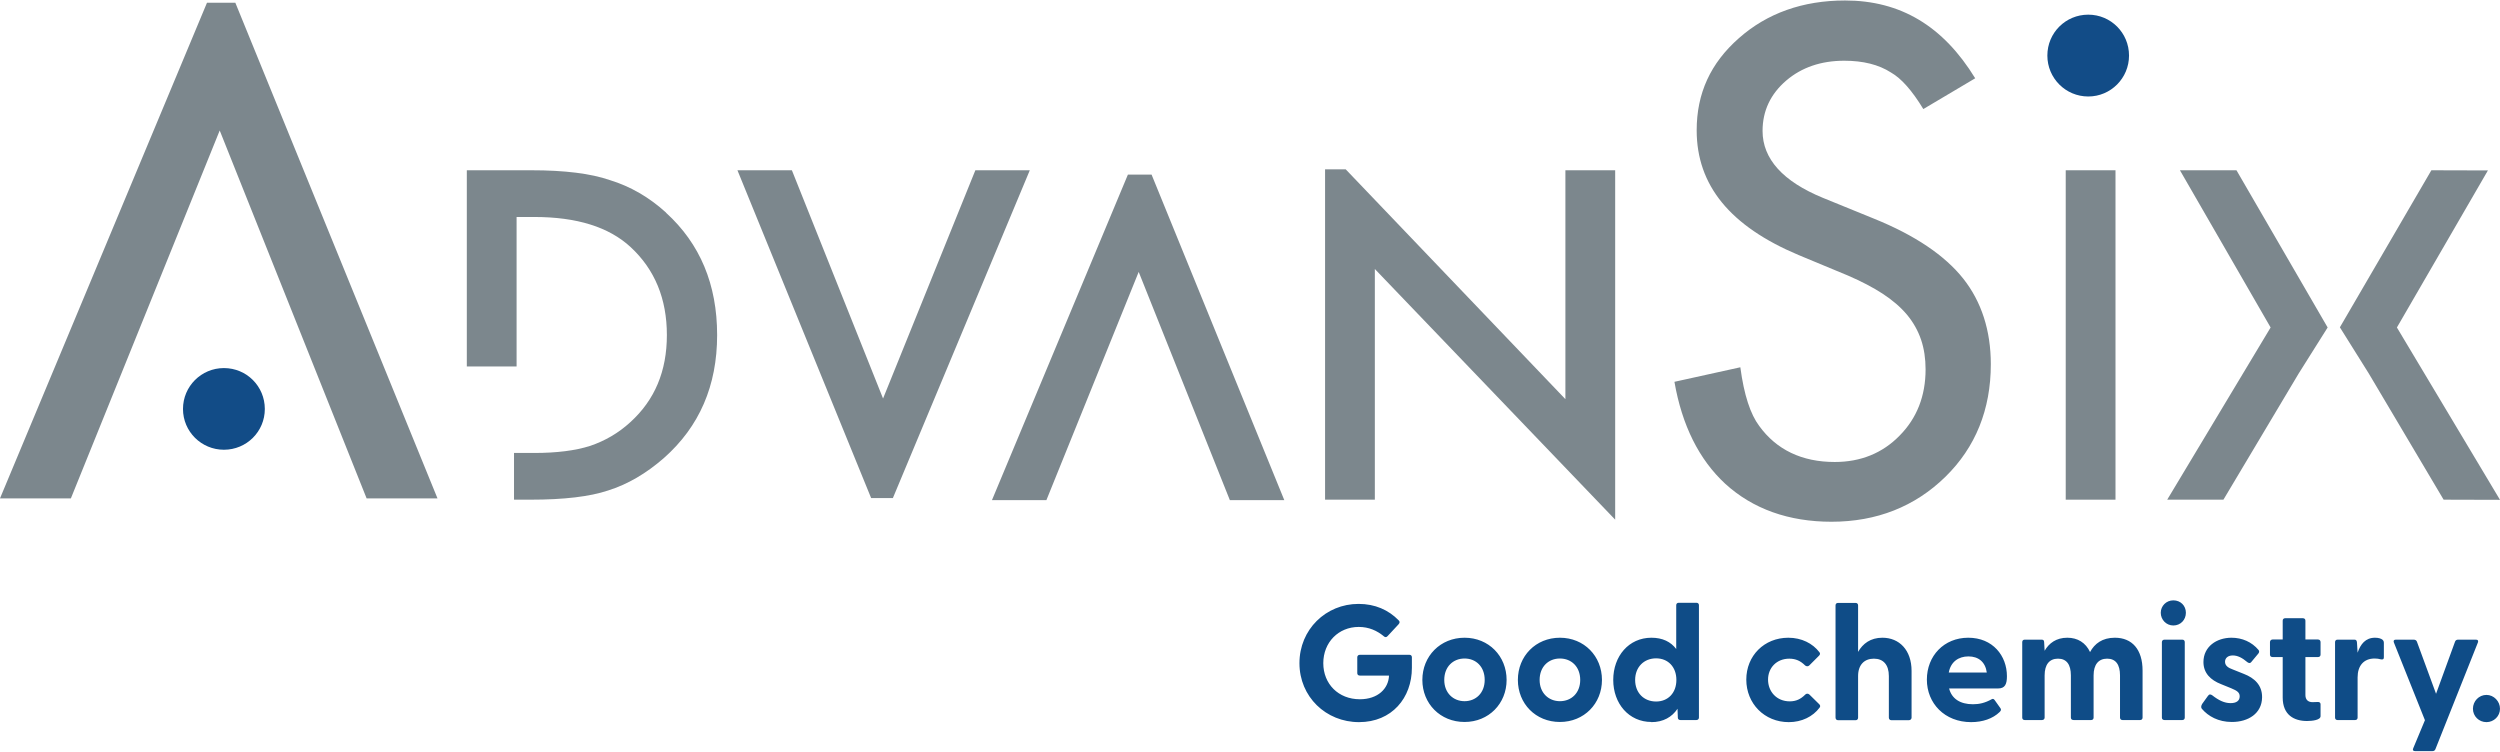 <svg version="1.2" xmlns="http://www.w3.org/2000/svg" viewBox="0 0 1552 467" width="1552" height="467">
	<title>AdvanSix_GoodChemistry_Logo_2C</title>
	<style>
		.s0 { fill: #7c878d } 
		.s1 { fill: #124c87 } 
		.s2 { fill: #0f4c87 } 
	</style>
	<g id="Layer_1-2">
		<g>
			<path fill-rule="evenodd" class="s0" d="m1313.3 105.7v204.5h-30.9v-204.5z"/>
			<path fill-rule="evenodd" class="s0" d="m1427 231.9l-46.7 78.3h-34.9l64.2-106.9-56.3-97.6h35.1l56.6 97.6"/>
			<path fill-rule="evenodd" class="s0" d="m1452.6 203.2l56.8-97.5 35.1 0.1-56.5 97.5 64 107-35-0.1-46.5-78.4"/>
			<path class="s0" d="m413.5 132q-15.7-14.3-34.9-20.2c-11.9-4.1-28.1-6.1-48.7-6.1h-40.1v121.8h30.9v-92.8h11q39.6 0 59.8 18.7c15 13.9 22.5 32.1 22.5 54.6 0 22.4-7.5 40.3-22.7 54.1-7.4 6.8-15.8 11.6-24.9 14.7q-13.8 4.4-34.7 4.4h-12.6v29h10.3q31.1 0 48.1-5.7c12.1-3.8 23.6-10.5 34.7-20.2q33-29.2 33-76.3c0-31.4-10.6-56.7-31.7-75.9"/>
			<path fill-rule="evenodd" class="s0" d="m554.3 309.2l85-203.5h-33.8l-57.3 141.7-56.6-141.7h-33.8l83 203.5h13.5z"/>
			<path fill-rule="evenodd" class="s0" d="m700.2 108.4l-84.4 202.1h33.8l57.3-141.7 56.6 141.7h33.8l-82.4-202.1h-14.7z"/>
			<path fill-rule="evenodd" class="s0" d="m971.8 247.8l-136.4-142.7h-12.8v205.1h30.9v-143.2l149.2 155.6v-216.9h-30.9v142.1z"/>
			<path fill-rule="evenodd" class="s1" d="m139 279.2c-14 0-25.4-11.3-25.4-25.3 0-14.1 11.4-25.4 25.4-25.4 14.1 0 25.4 11.3 25.4 25.4 0 14-11.3 25.3-25.4 25.3z"/>
			<path fill-rule="evenodd" class="s1" d="m1296.4 59.9c-14.1 0-25.4-11.4-25.4-25.4 0-14.1 11.3-25.4 25.4-25.4 14 0 25.3 11.3 25.3 25.4 0 14-11.3 25.4-25.3 25.4z"/>
			<path class="s0" d="m1039.5 237.1c4.7 27 15.3 48.2 31.5 63.2 17.2 15.7 39.5 23.6 66 23.6 28 0 51.8-9.4 70.7-27.9 18.7-18.3 28.2-41.8 28.2-69.9 0-20.9-5.8-38.8-17.1-53.1-11.5-14.5-30.1-27-55.3-37.2l-31.9-13c-24.8-10.2-37.4-24.2-37.4-41.5 0-12.5 5-23 14.7-31.3 9.6-8.2 21.7-12.3 36-12.3 11.7 0 21.4 2.4 29 7.3 6.5 3.7 13.1 11.2 20.1 22.7l32.2-19.1c-19.9-32.5-46.4-48.3-80.8-48.3-26.2 0-48.4 7.9-65.9 23.4-17.6 15.5-26.2 34.2-26.2 57.2 0 34.1 20.7 59.5 63.2 77.4l30.8 12.8c8.3 3.6 15.4 7.3 21.4 11.2q9.2 6 15.1 13c4 4.8 6.9 10 8.8 15.6 1.9 5.6 2.8 11.8 2.8 18.4 0 16.5-5.4 30.3-16.1 41.1-10.6 10.9-24.2 16.4-40.3 16.4-20.4 0-36.2-7.6-46.9-22.4-5.4-7.2-9.4-19.1-11.7-36.4l-40.8 9z"/>
			<path fill-rule="evenodd" class="s0" d="m227.6 309.4h44l-125.5-307.7h-17.6l-128.5 307.7h44l92.4-228.4 91.2 228.4z"/>
			<path class="s2" d="m1543.6 448.3c4.6 0 8.4-3.7 8.4-8.3 0-4.6-3.8-8.6-8.4-8.6-4.7 0-8.4 3.9-8.4 8.6 0 4.6 3.7 8.3 8.4 8.3zm-44.4 18h10.9c0.8 0 1.5-0.4 1.8-1.2l26.4-66.3c0.4-1.1-0.1-1.7-1.2-1.7h-11.2c-0.8 0-1.5 0.4-1.8 1.2l-11.8 32.4-11.9-32.4c-0.3-0.8-1.1-1.2-1.9-1.2h-11.2c-1.1 0-1.6 0.6-1.2 1.7l19.3 48.3-7.3 17.5c-0.5 1.1 0.1 1.7 1.2 1.7m-48.2-19.3h11c0.9 0 1.5-0.6 1.5-1.5v-25c0-7.1 3.7-11.7 10.6-11.7 1.5 0 2.6 0.2 3.7 0.5 1.3 0.3 2 0 2-1.2v-8.9c0-0.9-0.2-1.5-0.9-2.1-0.8-0.6-2.2-1.2-4.6-1.2-5.9 0-9 4-10.8 9.3l-0.4-6.4c-0.1-1.2-0.6-1.7-1.5-1.7h-10.6c-0.9 0-1.5 0.6-1.5 1.5v46.9c0 0.9 0.6 1.5 1.5 1.5zm-18.9 0.6c3.3 0 8.4-0.6 8.4-3v-7.4c0-1-0.7-1.5-1.9-1.4-1.2 0.1-2.2 0.1-3.1 0.1-2.6 0-4.4-1.4-4.4-4.4v-23.6h7.8c1 0 1.6-0.6 1.6-1.5v-7.8c0-0.9-0.6-1.6-1.6-1.6h-7.8v-11.7c0-0.9-0.6-1.5-1.5-1.5h-11.1c-0.9 0-1.5 0.6-1.5 1.5v11.7h-6.3c-0.9 0-1.6 0.7-1.6 1.6v7.8c0 0.9 0.6 1.5 1.6 1.5h6.3v25.1c0 10.9 7.1 14.6 15.1 14.6zm-46.6 0.6c10 0 18.6-5.2 18.7-15.3 0.1-7.6-4.8-12-11.2-14.5l-7-2.8c-2.8-1-4.8-2.3-4.8-4.8 0-2.1 1.6-3.9 4.8-3.9 3 0 5.8 1.4 9.1 4.2 0.9 0.6 1.6 0.8 2.3 0l4.5-5.4c0.5-0.6 0.7-1.5 0.1-2.2-4.2-5-10.2-7.6-16.8-7.6-9.2 0-17.4 5.5-17.4 15.1 0 6.9 4.5 11.2 10.9 13.7l6.4 2.6c3.6 1.5 5.2 2.6 5.2 5 0 2.9-2.3 4.2-5.6 4.2-3.9 0-7.4-1.7-11.5-4.9-0.9-0.6-1.8-0.8-2.6 0.4l-3.6 5c-0.7 1.2-0.8 2.3-0.2 3 4 4.7 10.3 8.2 18.6 8.2m-43.4-2.7c0 0.9 0.6 1.5 1.6 1.5h11.1c0.9 0 1.5-0.6 1.5-1.5v-46.9c0-0.9-0.6-1.5-1.5-1.5h-11.1c-0.9 0-1.6 0.6-1.6 1.5zm7.1-57.2c4.5 0 7.8-3.5 7.8-7.9 0-4.4-3.3-7.7-7.8-7.7-4.4 0-7.8 3.5-7.8 7.7 0 4.3 3.4 7.9 7.8 7.9zm-92.5 58.7h11c0.9 0 1.6-0.6 1.6-1.5v-26.2c0-6.8 3-10.4 8.3-10.4 5.3 0 8 3.6 8 10.4v26.2c0 0.9 0.6 1.5 1.7 1.5h10.9c0.9 0 1.5-0.6 1.5-1.5v-26.2c0-6.8 3.1-10.4 8.4-10.4 5.3 0 8 3.6 8 10.4v26.2c0 0.9 0.6 1.5 1.5 1.5h11c0.9 0 1.5-0.6 1.5-1.5v-29.2c0-13.1-6.5-20.4-17.2-20.4-7.8 0-12.6 3.7-15.4 8.9-2.7-5.8-7.7-8.9-14.1-8.9-6.9 0-11.4 3.4-14.1 8.1l-0.3-5.3c0-1.2-0.6-1.6-1.5-1.6h-10.6c-0.9 0-1.5 0.6-1.5 1.5v46.9c0 0.9 0.6 1.5 1.5 1.5m-33.2 1.3c7 0 13.4-2.1 17.7-6.3 0.9-0.9 1-1.5 0.5-2.3l-3.7-5.2c-0.6-0.7-1.1-0.8-1.8-0.4-4.1 2.3-7.7 3.1-11.6 3.1-8 0-13.2-3.5-14.8-9.8h30.4c4.4 0 5.5-2.8 5.5-7.6 0-12.7-8.8-23.9-24-23.9-15.1 0-25.7 11.3-25.7 26 0 14.7 11 26.4 27.5 26.4m-13.9-30.8c1.2-6.6 6-10 12.2-10 6.2 0 10.5 3.4 11.4 10zm-68.8 29.6h11c0.9 0 1.5-0.6 1.5-1.6v-25.8c0-7 3.9-10.8 9.8-10.8 5.9 0 9.3 3.8 9.3 10.8v25.8c0 0.9 0.6 1.6 1.5 1.6h10.9c0.9 0 1.7-0.6 1.7-1.6v-29c0-13-7.7-20.6-18.1-20.6-7.4 0-12.2 3.7-15.1 8.8v-28.9c0-0.9-0.6-1.5-1.5-1.5h-11c-0.9 0-1.5 0.6-1.5 1.5v69.7c0 0.9 0.6 1.6 1.5 1.6zm-30.5 1.2c8 0 14.9-3.4 19.1-9 0.6-0.7 0.4-1.5-0.2-2.1l-6.1-6c-0.8-0.8-2-0.7-2.6 0-2.8 2.8-5.7 4.2-9.6 4.2-8.2 0-13.5-6.1-13.5-13.5 0-7.3 5.3-13 13.2-13 4 0 7 1.4 9.8 4.2 0.7 0.6 1.8 0.8 2.6 0l6.1-6.1c0.6-0.6 0.8-1.4 0.2-2.1-4.2-5.5-11.1-9-19.3-9-15 0-26.1 11.2-26.1 26 0 14.8 11.2 26.4 26.4 26.4m-85.4 0c7.5 0 12.9-3.2 16.3-8.3l0.2 5.5c0 0.9 0.6 1.5 1.6 1.5h9.9c0.9 0 1.6-0.6 1.6-1.5v-69.8c0-0.9-0.6-1.5-1.5-1.5h-11.1c-0.9 0-1.5 0.6-1.5 1.5v27.2c-3.4-4.5-8.5-7-15.4-7-14 0-23.7 11.4-23.7 26.2 0 14.7 9.7 26.1 23.7 26.1m-10.1-26.1c0-8 5.5-13.4 13-13.4 7.4 0 12.6 5.3 12.6 13.4 0 8.1-5.2 13.4-12.6 13.4-7.5 0-13-5.3-13-13.4zm-46.7 26.1c15 0 26.1-11.4 26.1-26.1 0-14.8-11.1-26.2-26.1-26.2-15 0-26.1 11.4-26.1 26.2 0 14.7 11 26.1 26.1 26.1zm-12.6-26.1c0-8.2 5.5-13.3 12.6-13.3 7.1 0 12.6 5.1 12.6 13.3 0 8.1-5.5 13.2-12.6 13.2-7 0-12.6-5.1-12.6-13.2zm-46.6 26.1c15 0 26.1-11.4 26.1-26.1 0-14.8-11.1-26.2-26.1-26.2-15 0-26.2 11.4-26.2 26.2 0 14.7 11.1 26.1 26.2 26.1zm-12.6-26.1c0-8.2 5.5-13.3 12.6-13.3 7.1 0 12.5 5.1 12.5 13.3 0 8.1-5.5 13.2-12.5 13.2-7 0-12.6-5.1-12.6-13.2zm-52.9 26.2c20.4 0 32.8-15.1 32.8-33.7v-6.6c0-0.9-0.6-1.5-1.5-1.5h-30.8c-0.9 0-1.6 0.6-1.6 1.5v9.9c0 0.9 0.6 1.5 1.6 1.5h18.1c-0.3 8.1-6.9 14.7-18.1 14.7-13.3 0-22.7-9.5-22.7-22.4 0-12.9 9.4-22.5 22-22.5 6.3 0 11.4 2.3 15.7 5.9 0.7 0.6 1.5 0.6 2.2-0.2l6.8-7.3c0.9-1 0.9-1.8 0-2.6-6.2-6.3-14.5-10.1-24.8-10.1-20.3 0-36.7 15.9-36.7 36.8 0 20.8 16.4 36.6 37 36.6z"/>
		</g>
	</g>
</svg>